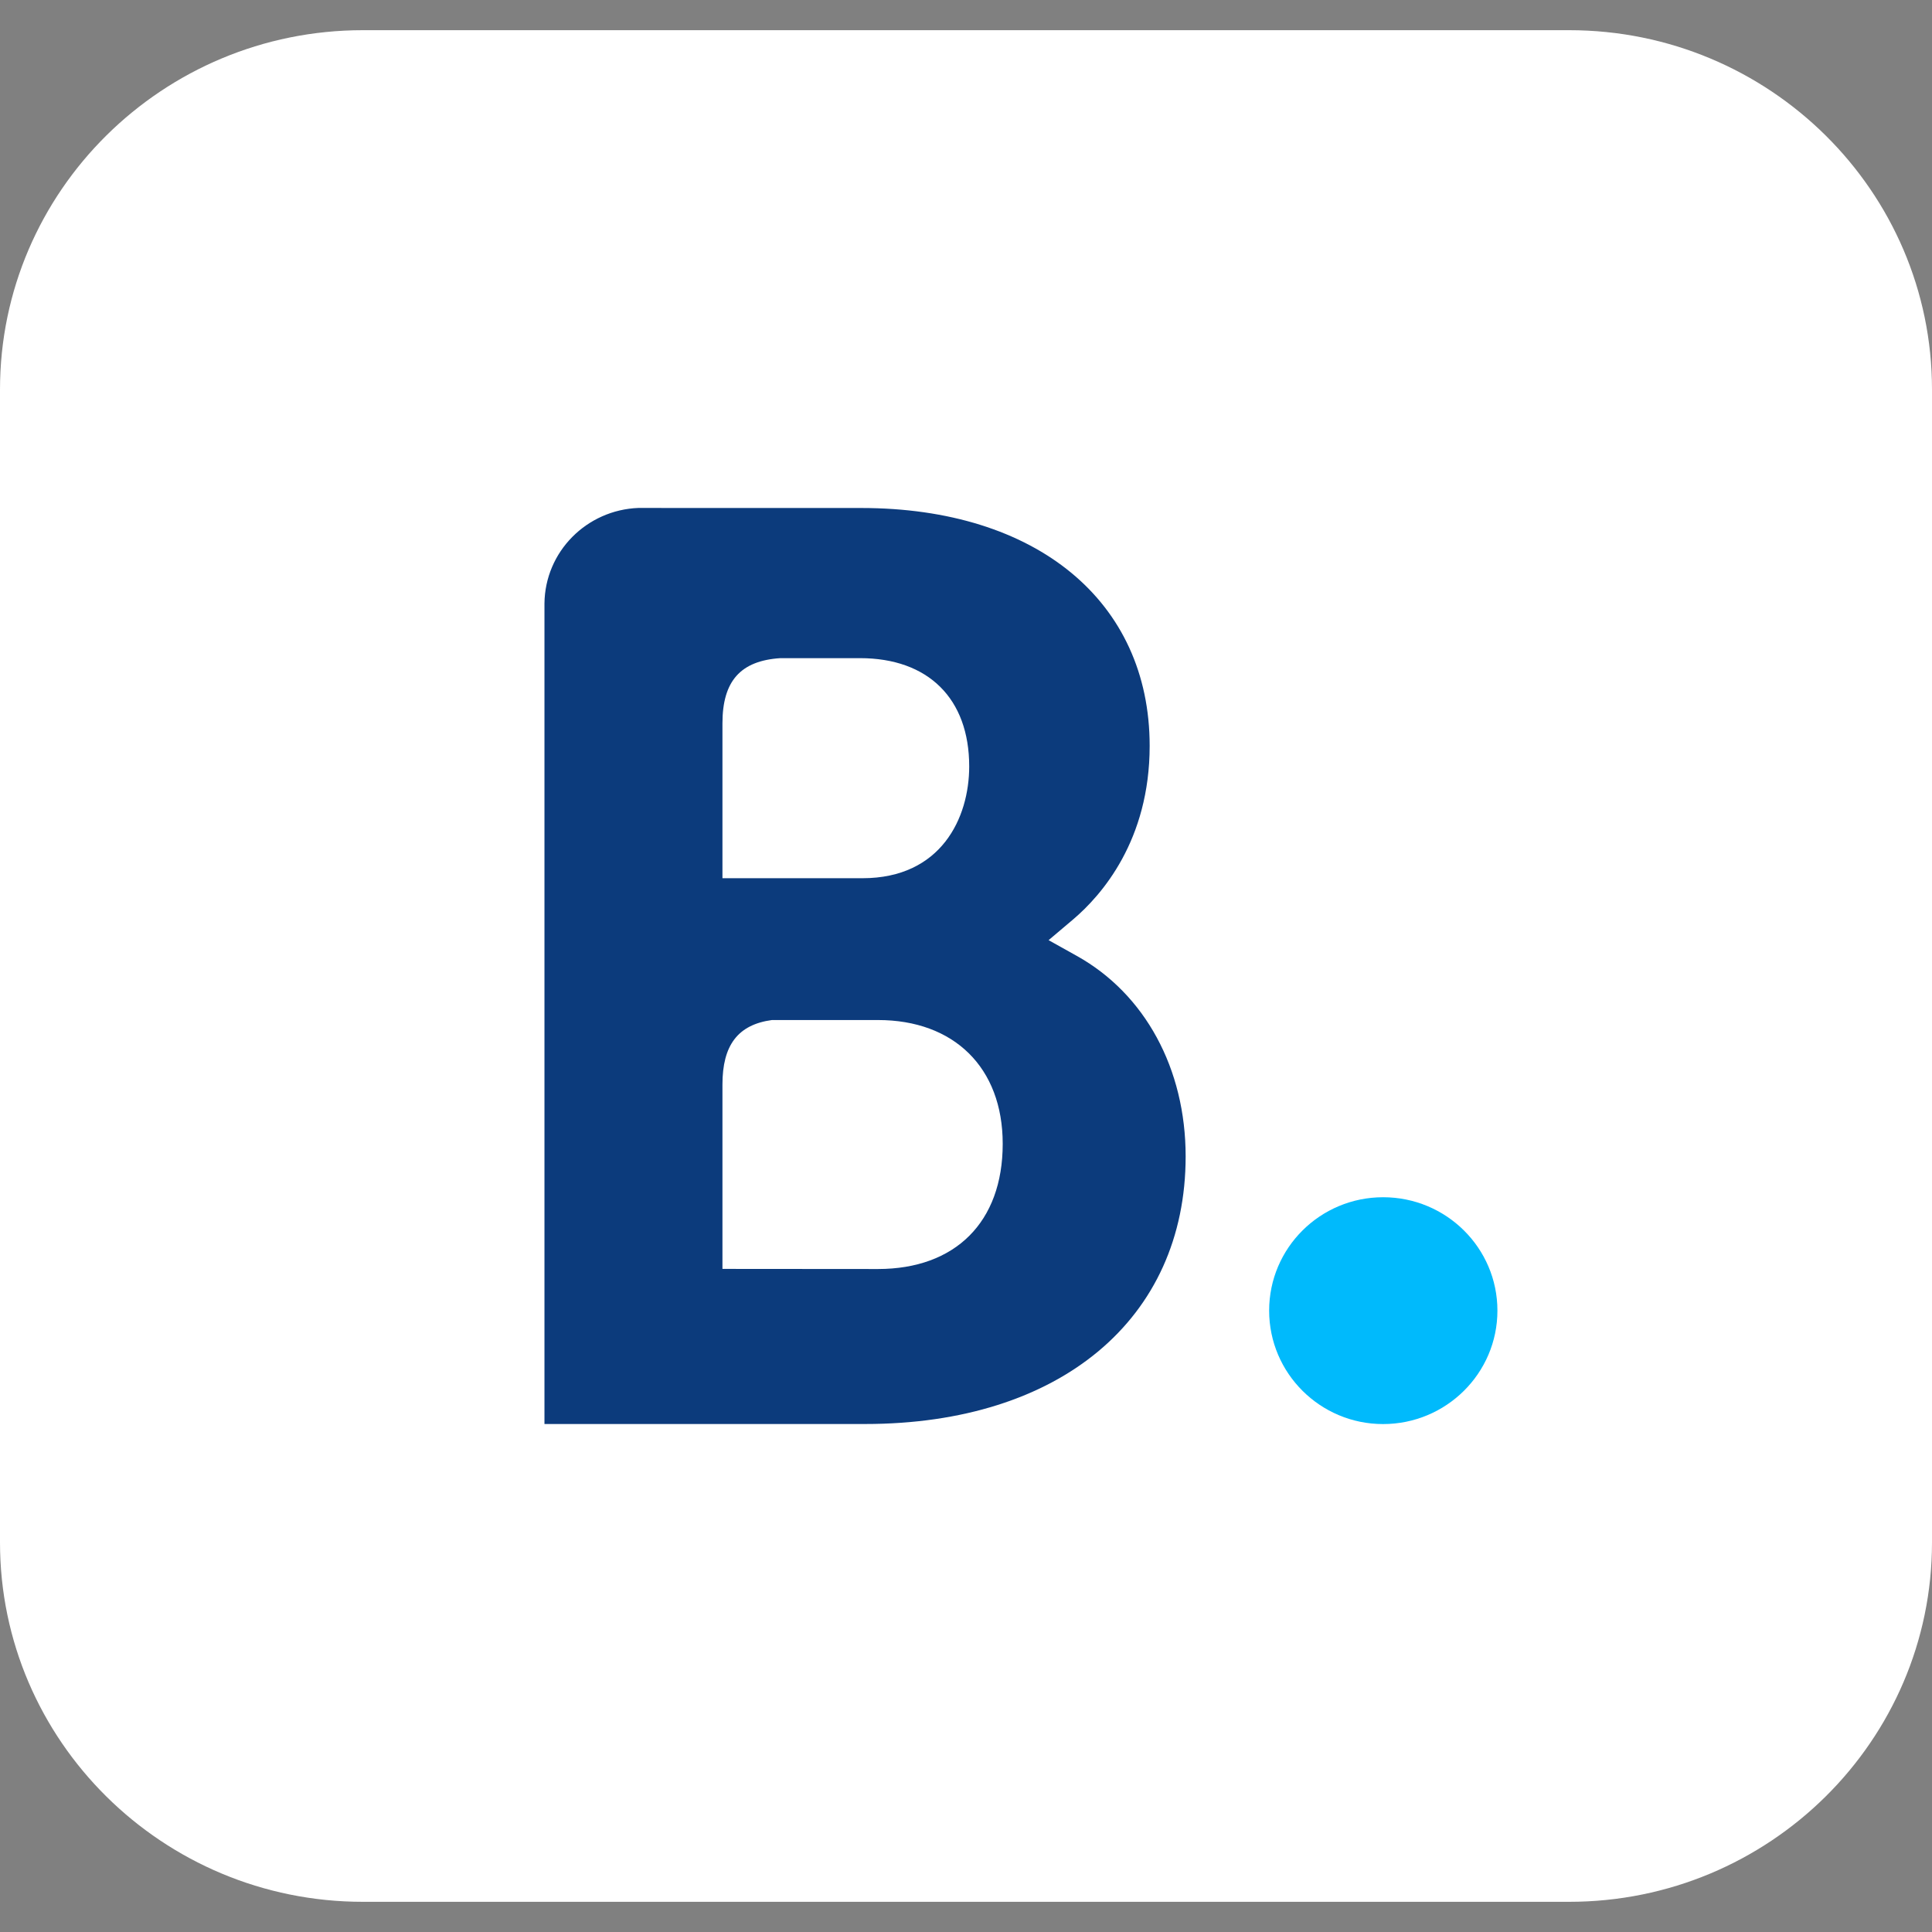<svg width="32" height="32" viewBox="0 0 32 32" fill="none" xmlns="http://www.w3.org/2000/svg">
<rect x="0" y="0" width="32" height="32" fill="#808080" stroke="none"/>
<g clip-path="url(#clip0_2590_5140)">
<path fill-rule="evenodd" clip-rule="evenodd" d="M32 6.452C32 3.167 29.306 0.5 25.99 0.5H6.01C2.694 0.5 0 3.167 0 6.452V25.548C0 28.832 2.694 31.5 6.01 31.5H25.99C29.306 31.5 32 28.832 32 25.548L32 6.452Z" fill="white"/>
<path d="M14.543 21.019L11.966 21.017V17.964C11.966 17.312 12.221 16.972 12.785 16.895H14.543C15.797 16.895 16.608 17.678 16.608 18.945C16.608 20.247 15.818 21.018 14.543 21.019ZM11.966 12.786V11.982C11.966 11.279 12.266 10.944 12.925 10.901H14.244C15.375 10.901 16.053 11.571 16.053 12.694C16.053 13.548 15.588 14.546 14.285 14.546H11.966V12.786ZM17.834 15.832L17.368 15.572L17.775 15.228C18.249 14.825 19.042 13.918 19.042 12.354C19.042 9.959 17.167 8.414 14.265 8.414H10.953V8.413H10.576C9.716 8.445 9.027 9.138 9.018 9.995V23.586H14.33C17.556 23.586 19.638 21.847 19.638 19.153C19.638 17.702 18.965 16.462 17.834 15.832Z" fill="#0C3B7C"/>
<path d="M21.021 21.708C21.021 20.67 21.867 19.83 22.909 19.83C23.953 19.83 24.802 20.67 24.802 21.708C24.802 22.745 23.953 23.587 22.908 23.587C21.867 23.587 21.021 22.745 21.021 21.708Z" fill="#00BAFC"/>
</g>
<defs>
<clipPath id="clip0_2590_5140">
<rect width="32" height="31" fill="white" transform="translate(0 0.5)"/>
</clipPath>
</defs>
</svg>
